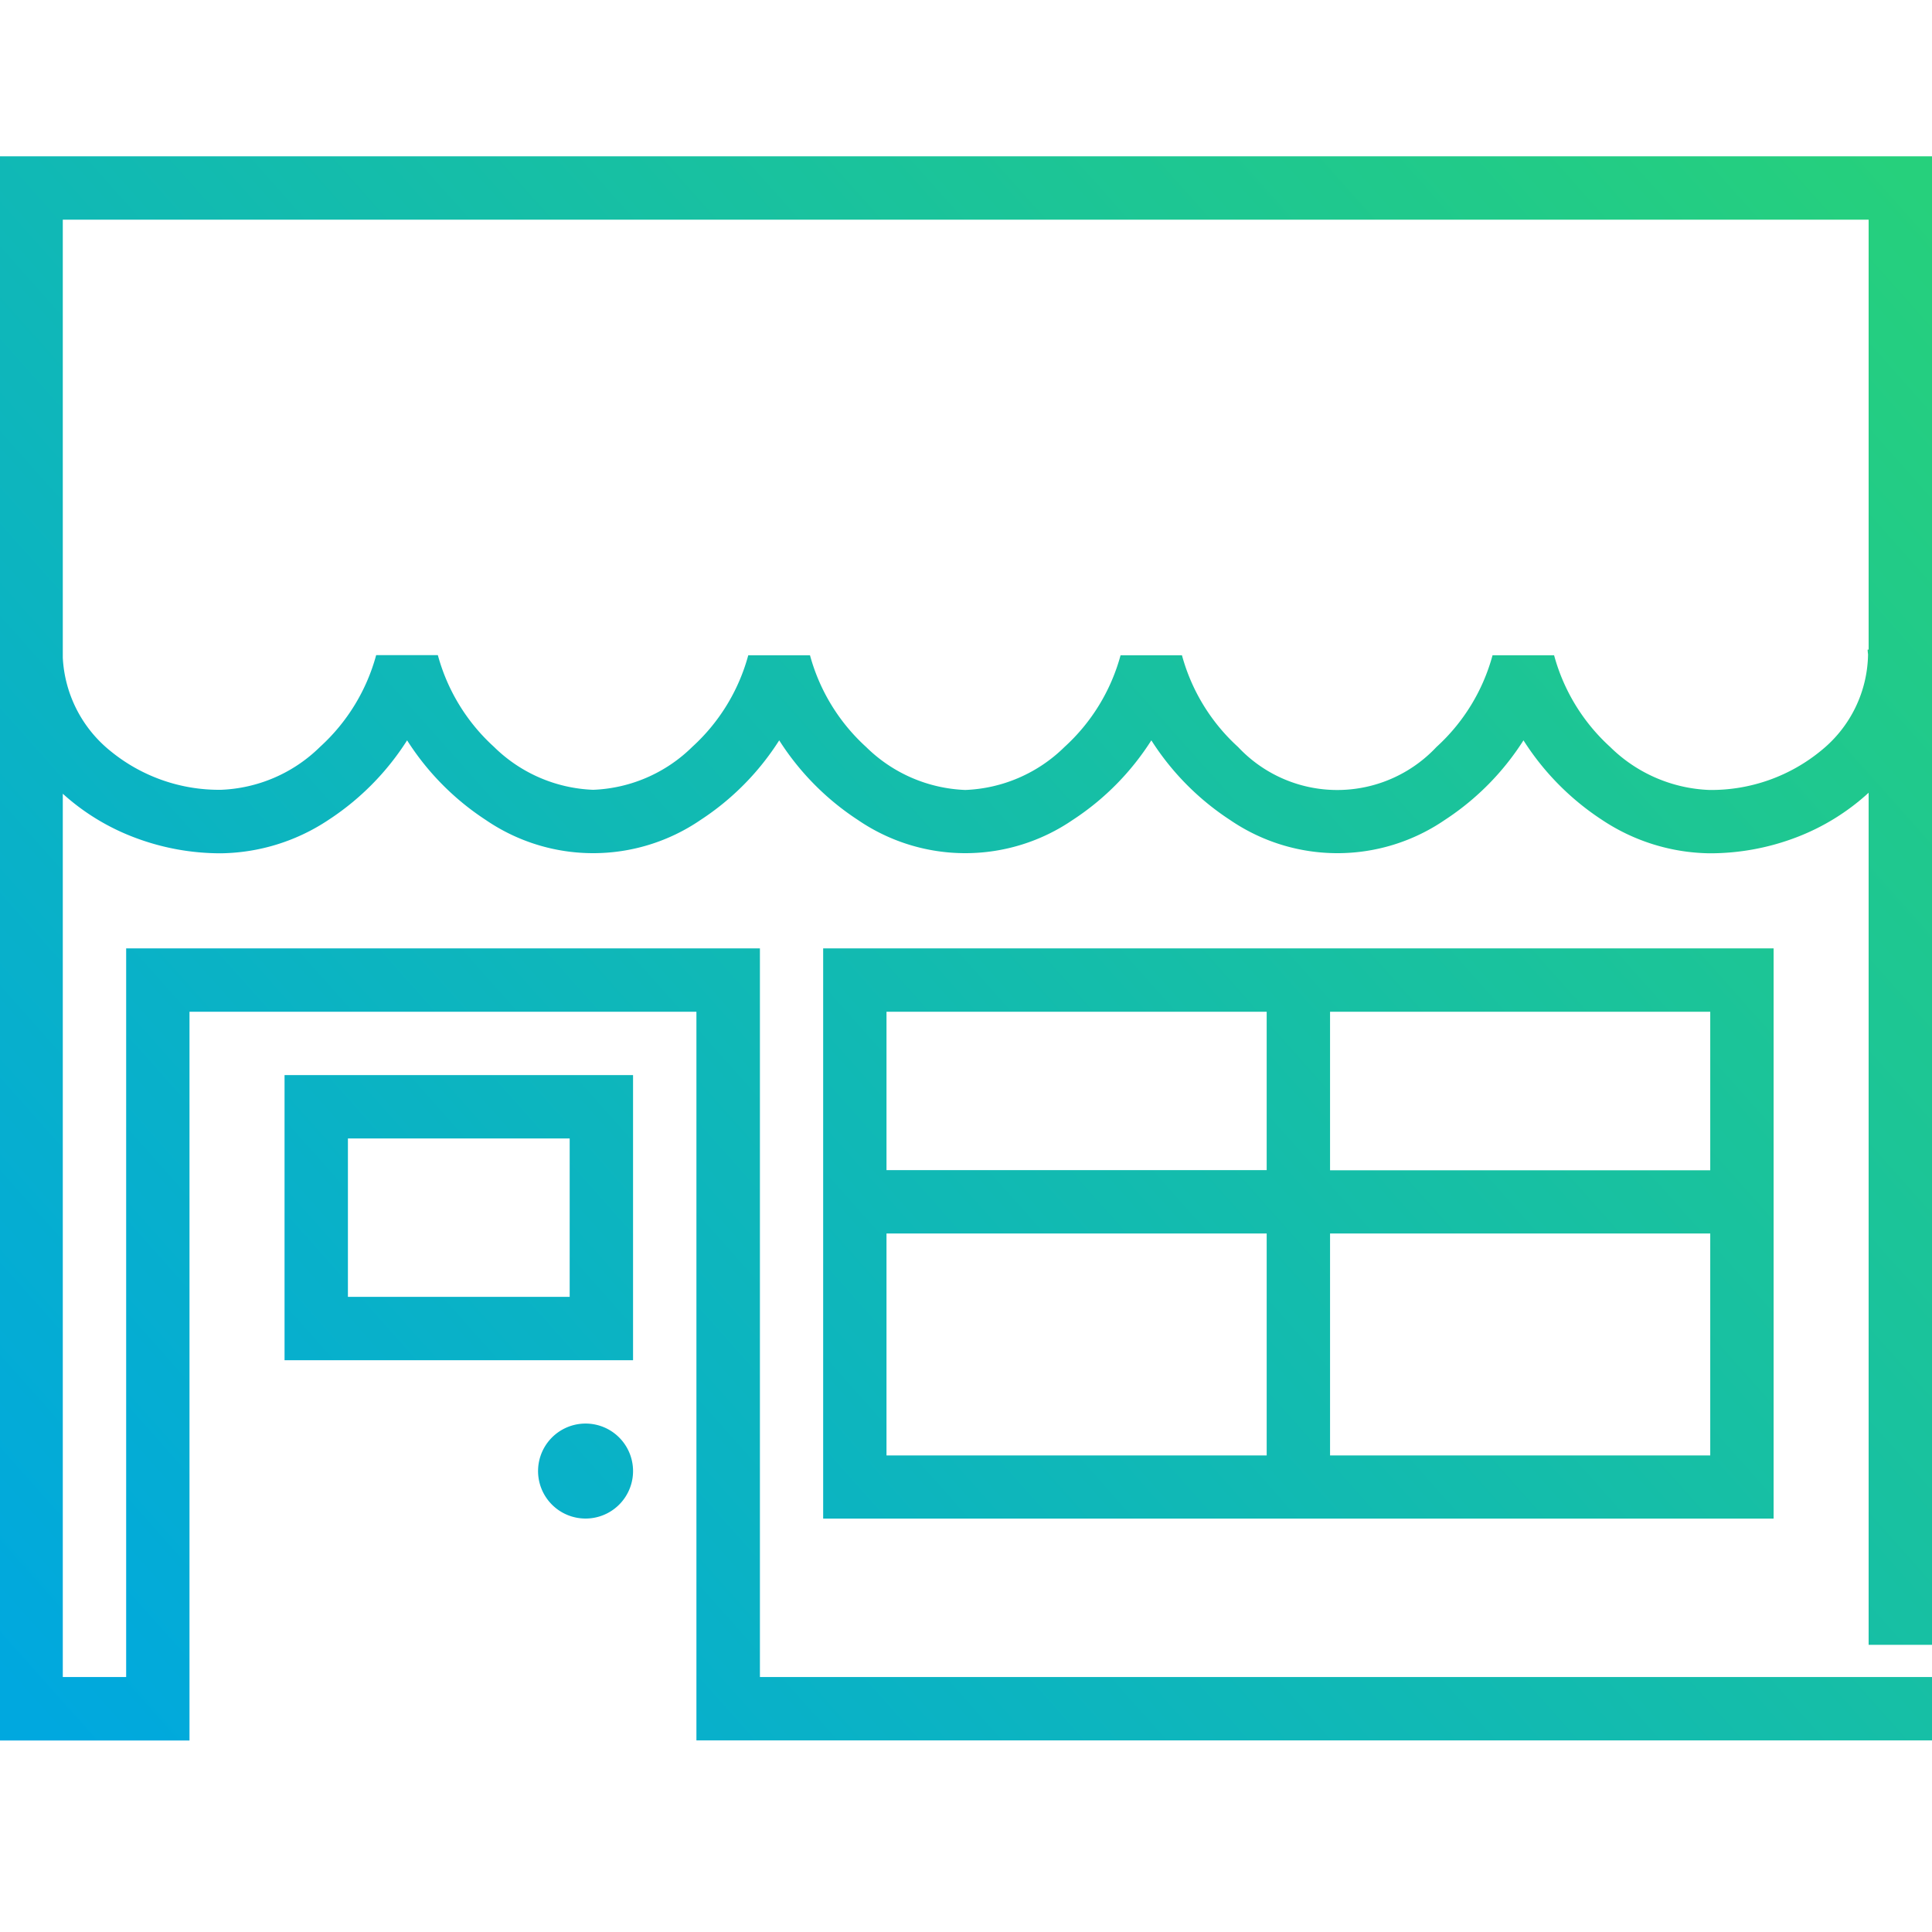 <?xml version="1.0" encoding="UTF-8"?>
<svg xmlns="http://www.w3.org/2000/svg" xmlns:xlink="http://www.w3.org/1999/xlink" id="Layer_1" width="60" height="60" viewBox="0 0 60 60">
  <defs>
    <linearGradient id="New_Gradient_Swatch" x1="55.454" y1="1.097" x2="-0.796" y2="51.222" gradientUnits="userSpaceOnUse">
      <stop offset="0" stop-color="#26d07c"></stop>
      <stop offset="0.164" stop-color="#20c98c"></stop>
      <stop offset="1" stop-color="#00a8df"></stop>
    </linearGradient>
    <linearGradient id="New_Gradient_Swatch-2" x1="61.105" y1="7.439" x2="4.855" y2="57.564" xlink:href="#New_Gradient_Swatch"></linearGradient>
    <linearGradient id="New_Gradient_Swatch-3" x1="67.239" y1="14.322" x2="10.989" y2="64.447" xlink:href="#New_Gradient_Swatch"></linearGradient>
    <linearGradient id="New_Gradient_Swatch-4" x1="58.268" y1="4.255" x2="2.018" y2="54.38" xlink:href="#New_Gradient_Swatch"></linearGradient>
  </defs>
  <title>storefront</title>
  <path d="M8.837,42.243H19.66V33.388H8.837v8.855Zm1.968-6.887h6.887v4.919H10.805V35.356Z" style="fill:url(#New_Gradient_Swatch)"></path>
  <path d="M18.184,44.21a1.475,1.475,0,1,0,1.044.432A1.471,1.471,0,0,0,18.184,44.21Z" style="fill:url(#New_Gradient_Swatch-2)"></path>
  <path d="M25.564,47.162H55.081V29.452H25.564v17.71ZM41.306,45.2V38.307H53.113V45.2H41.306Zm11.807-8.856H41.306V31.42H53.113v4.919ZM27.531,31.42H39.338v4.919H27.531V31.42Zm0,6.887H39.338V45.2H27.531V38.307Z" style="fill:url(#New_Gradient_Swatch-3)"></path>
  <path d="M60,51.081V4.855H-.018V20.129H-.027c0,.032-.005.064-.006.1s0,.065,0,.1c0,.055,0,.108.007.162s.008.107.011.161v33.4h5.9V31.42H21.628V54.05H60V52.081H23.6V29.452H3.918v22.63H1.95V24.65A7.009,7.009,0,0,0,4.154,26a7.525,7.525,0,0,0,2.706.5A6.166,6.166,0,0,0,10.2,25.464a8.212,8.212,0,0,0,2.443-2.472,8.22,8.22,0,0,0,2.442,2.472,5.908,5.908,0,0,0,6.672,0,8.209,8.209,0,0,0,2.442-2.472,8.235,8.235,0,0,0,2.443,2.472,5.908,5.908,0,0,0,6.672,0,8.209,8.209,0,0,0,2.442-2.472,8.235,8.235,0,0,0,2.443,2.472,5.906,5.906,0,0,0,6.671,0,8.212,8.212,0,0,0,2.443-2.472,8.22,8.22,0,0,0,2.442,2.472A6.17,6.17,0,0,0,53.087,26.5a7.519,7.519,0,0,0,2.73-.507,7.013,7.013,0,0,0,2.215-1.374V51.081H60ZM58.014,20.323A3.912,3.912,0,0,1,56.569,23.3a5.367,5.367,0,0,1-3.482,1.233,4.635,4.635,0,0,1-3.08-1.334,5.949,5.949,0,0,1-1.743-2.848H46.352a5.951,5.951,0,0,1-1.743,2.849,4.22,4.22,0,0,1-6.158,0,5.961,5.961,0,0,1-1.744-2.849H34.8a5.954,5.954,0,0,1-1.742,2.848,4.639,4.639,0,0,1-3.08,1.334,4.634,4.634,0,0,1-3.079-1.334,5.961,5.961,0,0,1-1.744-2.849H23.238A5.947,5.947,0,0,1,21.5,23.194a4.636,4.636,0,0,1-3.079,1.334,4.637,4.637,0,0,1-3.08-1.334,5.949,5.949,0,0,1-1.743-2.848H11.682a5.951,5.951,0,0,1-1.743,2.849A4.636,4.636,0,0,1,6.86,24.528a5.325,5.325,0,0,1-3.424-1.2A3.978,3.978,0,0,1,1.95,20.422V6.822H58.032V20.175H58l.005.074Z" style="fill:url(#New_Gradient_Swatch-4)"></path>
</svg>
